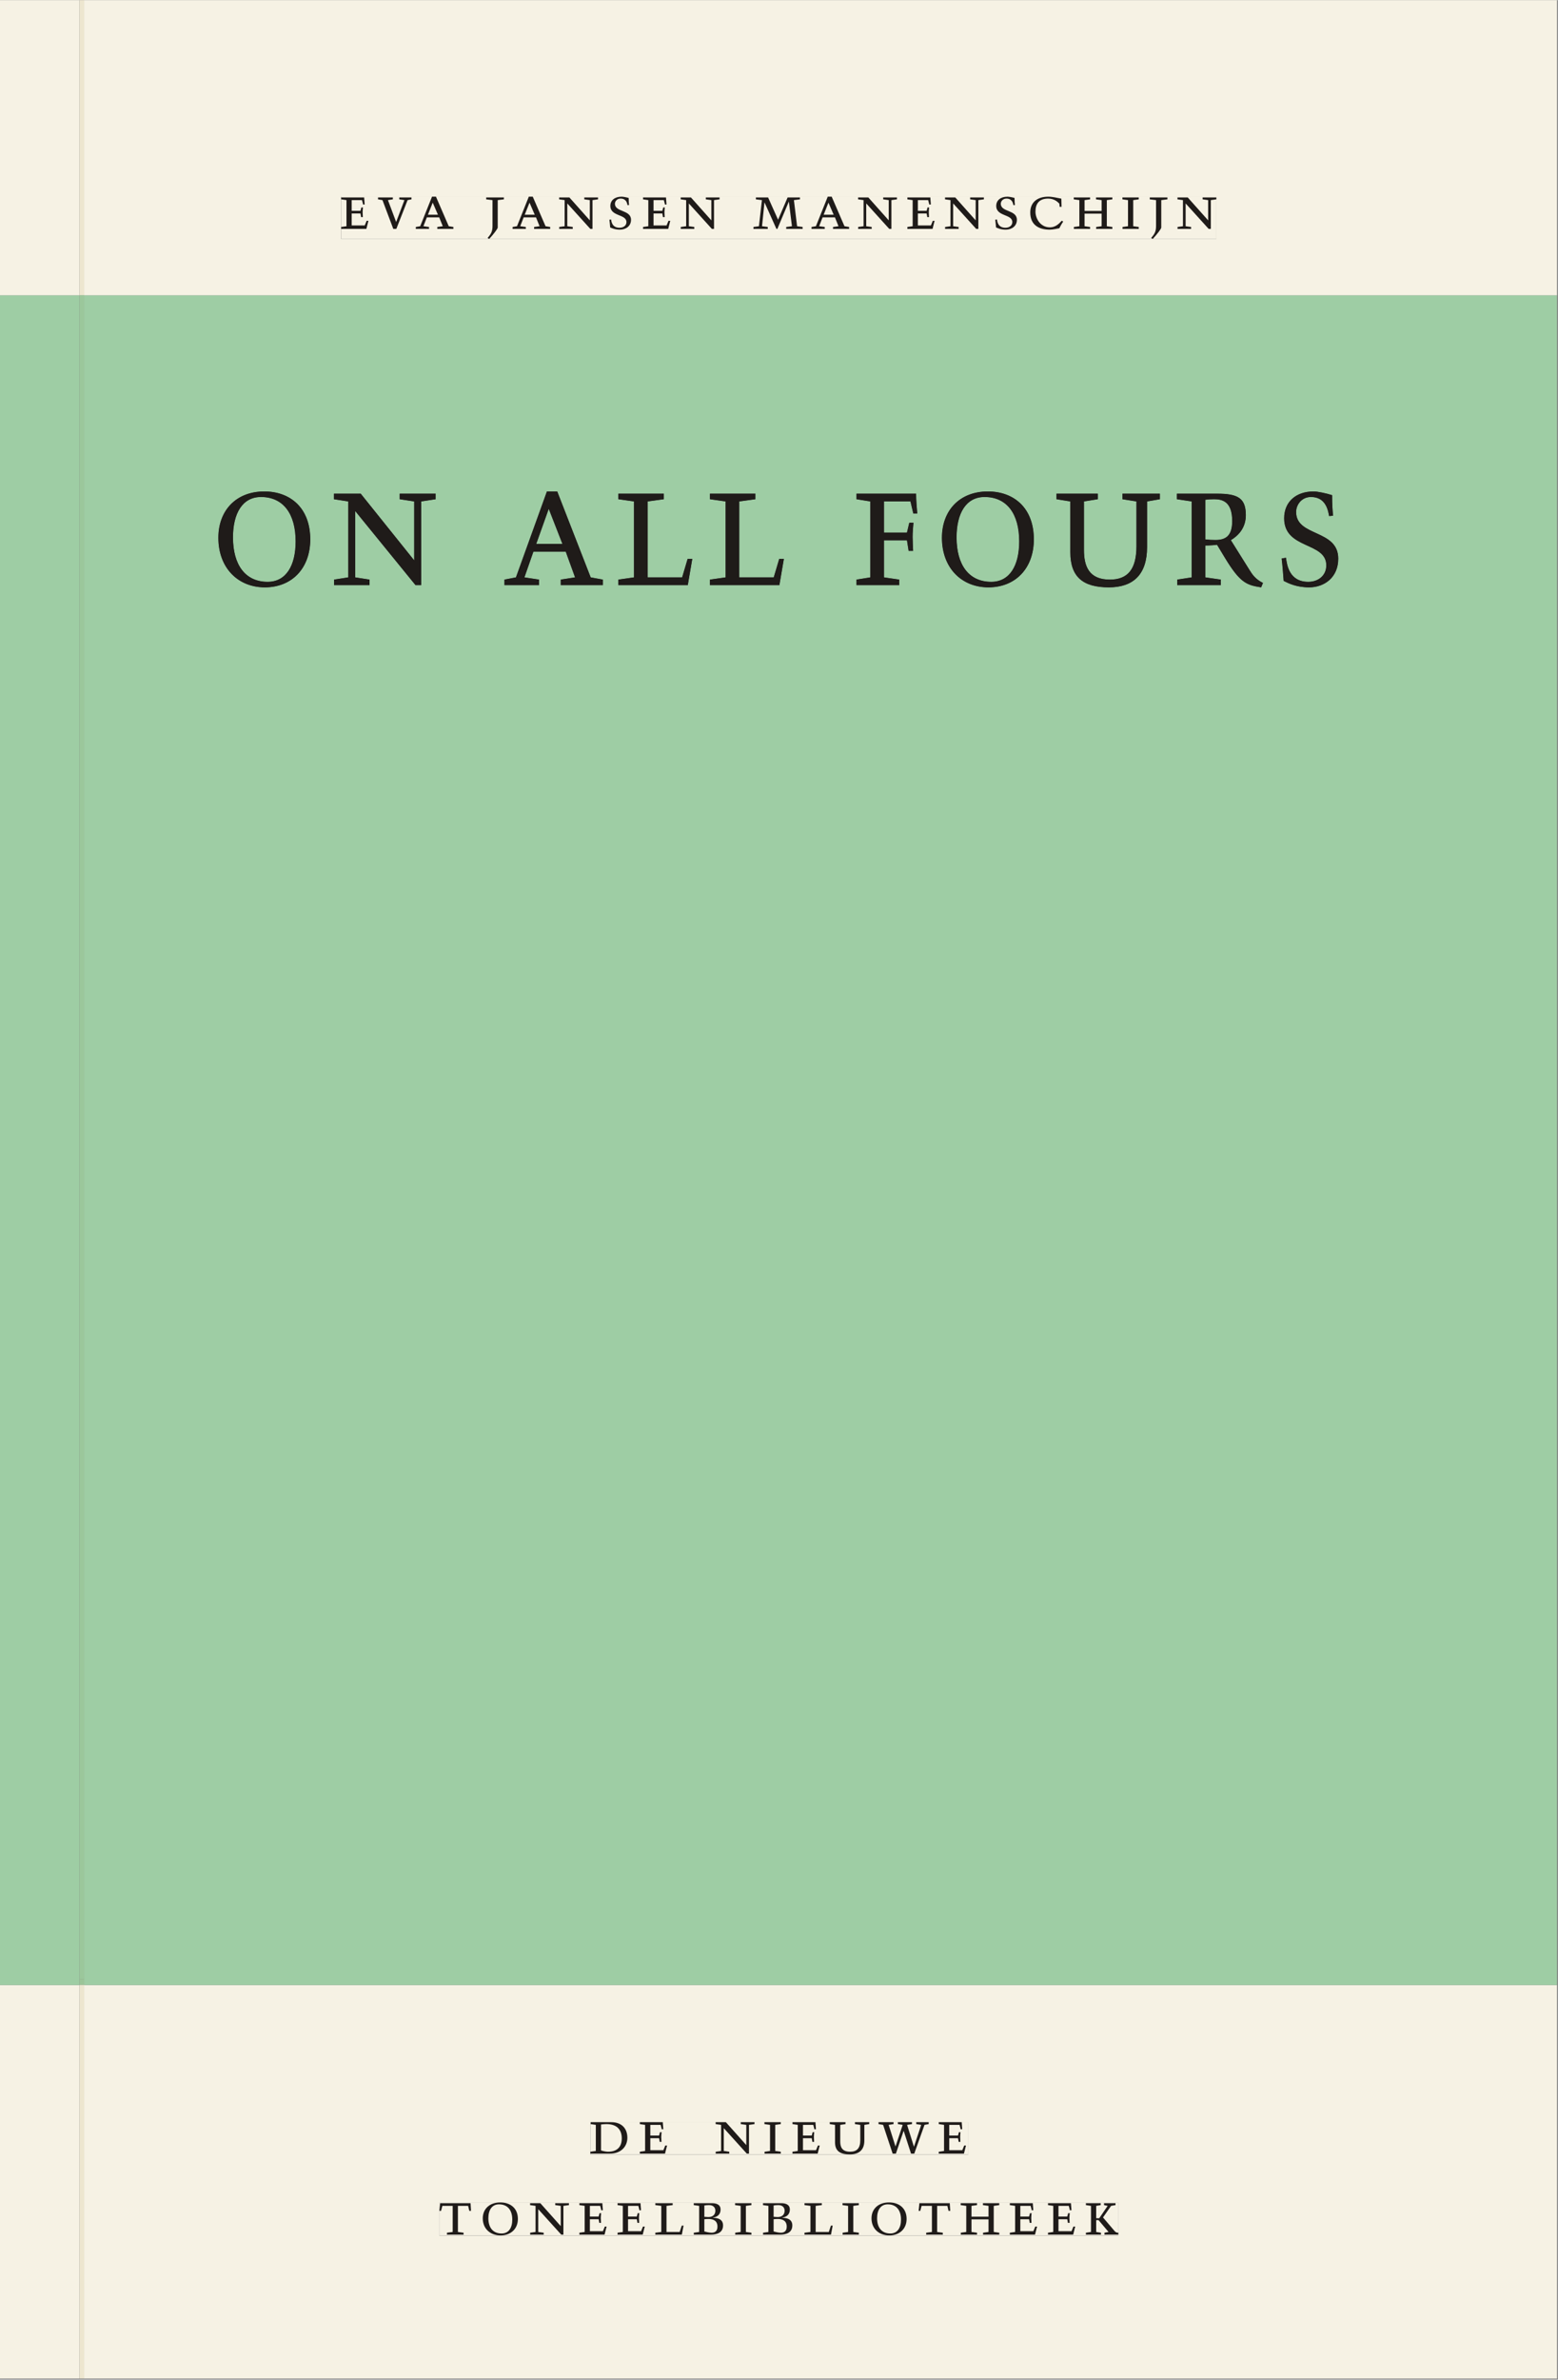 <svg xmlns="http://www.w3.org/2000/svg" xmlns:ns1="http://www.w3.org/1999/xlink" version="1.1" width="800" height="1221" viewBox="0.0 -8.526512829121202e-14 748.5 1142.25">
<rect x="0.0" y="-8.526512829121202e-14" width="748.5" height="1142.25" fill="#808080" stroke="none"/>
<g enable-background="new">
<symbol id="font_0_6">
<path d="M 0 0 L .396 0 L .428 .127 L .4 .127 L .37 .054 L .165 .054 L .165 .242 L .303 .242 L .313 .185 L .34 .185 C .339 .212 .337 .237 .337 .261 C .337 .287 .34 .311 .342 .337 L .317 .337 L .303 .284 L .165 .284 L .165 .452 L .327 .452 L .345 .382 L .369 .384 L .361 .494 L 0 .494 L 0 .464 L .083 .452 L .083 .042 L 0 .03 L 0 0 Z " />
</symbol>
<symbol id="font_0_12">
<path d="M .465 .452 L .526 .464 L .526 .494 L .334 .494 L .334 .464 L .415 .452 L .285 .108 L .156 .452 L .233 .464 L .233 .494 L 0 .494 L 0 .464 L .07 .452 L .24 0 L .288 0 L .465 .452 Z " />
</symbol>
<symbol id="font_0_2">
<path d="M .208 .03 L .12 .042 L .174 .181 L .368 .181 L .424 .042 L .338 .03 L .338 0 L .591 0 L .591 .03 L .518 .042 L .317 .506 L .255 .506 L .069 .042 L 0 .03 L 0 0 L .208 0 L .208 .03 M .266 .412 L .348 .223 L .191 .223 L .266 .412 Z " />
</symbol>
<symbol id="font_0_1">
<path d="M 0 0 Z " />
</symbol>
<symbol id="font_0_9">
<path d="M .278 .652 L 0 .652 L 0 .622 L .099 .61 L .099 .203 C .099 .112 .073 .076 .022 .015 L .047 0 C .118 .077 .181 .161 .181 .179 L .181 .61 L .278 .622 L .278 .652 Z " />
</symbol>
<symbol id="font_0_d">
<path d="M .611 .494 L .395 .494 L .395 .464 L .482 .452 L .482 .134 L .161 .494 L 0 .494 L 0 .464 L .086 .452 L .086 .042 L .001 .03 L .001 0 L .214 0 L .214 .03 L .128 .042 L .128 .4 L .49 0 L .524 0 L .524 .452 L .611 .464 L .611 .494 Z " />
</symbol>
<symbol id="font_0_f">
<path d="M .309 .387 C .306 .412 .303 .445 .303 .498 C .269 .508 .216 .518 .192 .518 C .087 .518 .015 .463 .015 .373 C .015 .204 .268 .247 .268 .119 C .268 .063 .219 .03 .16 .03 C .044 .03 .032 .123 .026 .16 L 0 .156 C .005 .122 .01 .057 .012 .035 C .04 .022 .089 0 .165 0 C .257 0 .34 .054 .34 .155 C .34 .315 .087 .272 .087 .407 C .087 .446 .12 .488 .176 .488 C .263 .488 .278 .42 .285 .385 L .309 .387 Z " />
</symbol>
<symbol id="font_0_c">
<path d="M .387 .144 L .23 .494 L .038 .494 L .038 .464 L .133 .452 L .086 .042 L 0 .03 L 0 0 L .225 0 L .225 .03 L .135 .042 L .173 .414 L .175 .414 L .361 0 L .376 0 L .555 .426 L .557 .426 L .605 .042 L .515 .03 L .515 0 L .773 0 L .773 .03 L .686 .042 L .636 .452 L .731 .464 L .731 .494 L .537 .494 L .387 .144 Z " />
</symbol>
<symbol id="font_0_4">
<path d="M .489 .487 C .423 .499 .351 .518 .283 .518 C .109 .518 0 .428 0 .27 C 0 .064 .148 0 .306 0 C .356 0 .435 .018 .457 .022 C .475 .059 .496 .095 .518 .128 L .495 .14 C .454 .094 .396 .036 .31 .036 C .155 .036 .082 .18 .082 .282 C .082 .395 .129 .488 .282 .488 C .374 .488 .43 .439 .458 .407 L .462 .359 L .492 .359 L .489 .487 Z " />
</symbol>
<symbol id="font_0_7">
<path d="M .17 .282 L .17 .452 L .257 .464 L .257 .494 L 0 .494 L 0 .464 L .088 .452 L .088 .042 L .002 .03 L .002 0 L .257 0 L .257 .03 L .17 .042 L .17 .24 L .438 .24 L .438 .042 L .352 .03 L .352 0 L .607 0 L .607 .03 L .52 .042 L .52 .452 L .607 .464 L .607 .494 L .35 .494 L .35 .464 L .438 .452 L .438 .282 L .17 .282 Z " />
</symbol>
<symbol id="font_0_8">
<path d="M .088 .042 L .002 .03 L .002 0 L .257 0 L .257 .03 L .17 .042 L .17 .452 L .257 .464 L .257 .494 L 0 .494 L 0 .464 L .088 .452 L .088 .042 Z " />
</symbol>
<use ns1:href="#font_0_6" transform="matrix(30.556,0,0,-30.556,163.918,109.805)" fill="#231f20" />
<use ns1:href="#font_0_12" transform="matrix(30.556,0,0,-30.556,181.609,109.805)" fill="#231f20" />
<use ns1:href="#font_0_2" transform="matrix(30.556,0,0,-30.556,199.759,109.805)" fill="#231f20" />
<use ns1:href="#font_0_1" transform="matrix(30.556,0,0,-30.556,221.271,109.805)" fill="#231f20" />
<use ns1:href="#font_0_9" transform="matrix(30.556,0,0,-30.556,233.584,114.633)" fill="#231f20" />
<use ns1:href="#font_0_2" transform="matrix(30.556,0,0,-30.556,246.265,109.805)" fill="#231f20" />
<use ns1:href="#font_0_d" transform="matrix(30.556,0,0,-30.556,268.632,109.805)" fill="#231f20" />
<use ns1:href="#font_0_f" transform="matrix(30.556,0,0,-30.556,292.771,110.172)" fill="#231f20" />
<use ns1:href="#font_0_6" transform="matrix(30.556,0,0,-30.556,308.934,109.805)" fill="#231f20" />
<use ns1:href="#font_0_d" transform="matrix(30.556,0,0,-30.556,327.023,109.805)" fill="#231f20" />
<use ns1:href="#font_0_1" transform="matrix(30.556,0,0,-30.556,349.604,109.805)" fill="#231f20" />
<use ns1:href="#font_0_c" transform="matrix(30.556,0,0,-30.556,361.979,109.805)" fill="#231f20" />
<use ns1:href="#font_0_2" transform="matrix(30.556,0,0,-30.556,389.876,109.805)" fill="#231f20" />
<use ns1:href="#font_0_d" transform="matrix(30.556,0,0,-30.556,412.243,109.805)" fill="#231f20" />
<use ns1:href="#font_0_6" transform="matrix(30.556,0,0,-30.556,435.923,109.805)" fill="#231f20" />
<use ns1:href="#font_0_d" transform="matrix(30.556,0,0,-30.556,454.012,109.805)" fill="#231f20" />
<use ns1:href="#font_0_f" transform="matrix(30.556,0,0,-30.556,478.151,110.172)" fill="#231f20" />
<use ns1:href="#font_0_4" transform="matrix(30.556,0,0,-30.556,494.957,110.172)" fill="#231f20" />
<use ns1:href="#font_0_7" transform="matrix(30.556,0,0,-30.556,515.857,109.805)" fill="#231f20" />
<use ns1:href="#font_0_8" transform="matrix(30.556,0,0,-30.556,539.232,109.805)" fill="#231f20" />
<use ns1:href="#font_0_9" transform="matrix(30.556,0,0,-30.556,552.371,114.633)" fill="#231f20" />
<use ns1:href="#font_0_d" transform="matrix(30.556,0,0,-30.556,565.693,109.805)" fill="#231f20" />
<clipPath id="cp1">
<path transform="matrix(2.778,0,0,-2.778,0,1141.733)" d="M 0 0 L 269.292 0 L 269.292 411.024 L 0 411.024 Z " />
</clipPath>
<g clip-path="url(#cp1)">
<path transform="matrix(2.778,0,0,-2.778,125.419,238.509)" d="M 0 0 C 3.83 0 5.99 -2.88 5.99 -7.68 C 5.99 -11.84 4.349 -14.656 1.152 -14.656 C -2.678 -14.656 -4.838 -11.776 -4.838 -6.976 C -4.838 -2.816 -3.197 0 0 0 M -7.373 -7.04 C -7.373 -12.288 -3.946 -15.616 .662 -15.616 C 5.386 -15.616 8.525 -12.288 8.525 -7.328 C 8.525 -1.856 5.04 .96 .576 .96 C -4.349 .96 -7.373 -2.368 -7.373 -7.04 M 30.211 .576 L 23.99 .576 L 23.99 -.384 L 26.496 -.768 L 26.496 -10.944 L 17.251 .576 L 12.614 .576 L 12.614 -.384 L 15.091 -.768 L 15.091 -13.888 L 12.643 -14.272 L 12.643 -15.232 L 18.777 -15.232 L 18.777 -14.272 L 16.301 -13.888 L 16.301 -2.432 L 26.726 -15.232 L 27.705 -15.232 L 27.705 -.768 L 30.211 -.384 L 30.211 .576 M 48.096 -14.272 L 45.561 -13.888 L 47.116 -9.44 L 52.704 -9.44 L 54.316 -13.888 L 51.84 -14.272 L 51.84 -15.232 L 59.126 -15.232 L 59.126 -14.272 L 57.024 -13.888 L 51.235 .96 L 49.449 .96 L 44.092 -13.888 L 42.105 -14.272 L 42.105 -15.232 L 48.096 -15.232 L 48.096 -14.272 M 49.766 -2.048 L 52.128 -8.096 L 47.606 -8.096 L 49.766 -2.048 M 61.804 .576 L 61.804 -.384 L 64.511 -.768 L 64.511 -13.888 L 61.804 -14.272 L 61.804 -15.232 L 73.814 -15.232 L 74.591 -10.688 L 73.785 -10.688 L 72.835 -13.888 L 66.873 -13.888 L 66.873 -.768 L 69.667 -.384 L 69.667 .576 L 61.804 .576 M 77.644 .576 L 77.644 -.384 L 80.351 -.768 L 80.351 -13.888 L 77.644 -14.272 L 77.644 -15.232 L 89.654 -15.232 L 90.431 -10.688 L 89.625 -10.688 L 88.675 -13.888 L 82.713 -13.888 L 82.713 -.768 L 85.507 -.384 L 85.507 .576 L 77.644 .576 M 102.988 -15.232 L 110.39 -15.232 L 110.39 -14.272 L 107.74 -13.888 L 107.74 -7.488 L 111.715 -7.488 L 112.002 -9.312 L 112.78 -9.312 C 112.751 -8.448 112.694 -7.648 112.694 -6.88 C 112.694 -6.048 112.78 -5.28 112.838 -4.448 L 112.118 -4.448 L 111.715 -6.144 L 107.74 -6.144 L 107.74 -.768 L 112.319 -.768 L 112.809 -2.848 L 113.5 -2.848 C 113.414 -1.76 113.299 -.704 113.299 .576 L 102.988 .576 L 102.988 -.384 L 105.378 -.768 L 105.378 -13.888 L 102.988 -14.272 L 102.988 -15.232 M 125.135 0 C 128.965 0 131.125 -2.88 131.125 -7.68 C 131.125 -11.84 129.484 -14.656 126.287 -14.656 C 122.456 -14.656 120.296 -11.776 120.296 -6.976 C 120.296 -2.816 121.938 0 125.135 0 M 117.762 -7.04 C 117.762 -12.288 121.189 -15.616 125.797 -15.616 C 130.52 -15.616 133.66 -12.288 133.66 -7.328 C 133.66 -1.856 130.175 .96 125.711 .96 C 120.786 .96 117.762 -2.368 117.762 -7.04 M 148.981 .576 L 148.981 -.384 L 151.4 -.768 L 151.4 -8.512 C 151.4 -12.48 149.903 -14.272 146.792 -14.272 C 143.106 -14.272 142.328 -11.84 142.328 -9.152 L 142.328 -.768 L 144.719 -.384 L 144.719 .576 L 137.576 .576 L 137.576 -.384 L 139.967 -.768 L 139.967 -9.536 C 139.967 -13.792 142.127 -15.616 146.619 -15.616 C 150.853 -15.616 153.243 -13.408 153.243 -8.64 L 153.243 -.768 L 155.461 -.384 L 155.461 .576 L 148.981 .576 M 160.962 -13.888 L 158.456 -14.272 L 158.456 -15.232 L 166.002 -15.232 L 166.002 -14.272 L 163.323 -13.888 L 163.323 -8.384 C 164.072 -8.384 164.907 -8.32 165.339 -8.256 L 166.693 -10.496 C 169.342 -14.88 170.494 -15.232 172.971 -15.616 L 173.288 -14.848 C 171.992 -14.208 171.445 -13.408 170.955 -12.608 L 167.73 -7.456 C 169.026 -6.688 170.322 -5.344 170.322 -3.136 C 170.322 -.192 168.939 .576 165.368 .576 L 158.398 .576 L 158.398 -.384 L 160.962 -.768 L 160.962 -13.888 M 163.323 -.48 C 163.813 -.416 164.187 -.384 164.821 -.384 C 166.203 -.384 167.96 -.736 167.96 -4.16 C 167.96 -6.752 166.808 -7.424 165.051 -7.424 C 164.418 -7.424 163.87 -7.392 163.323 -7.328 L 163.323 -.48 M 185.413 -3.232 C 185.326 -2.432 185.24 -1.376 185.24 .32 C 184.261 .64 182.734 .96 182.043 .96 C 179.019 .96 176.946 -.8 176.946 -3.68 C 176.946 -9.088 184.232 -7.712 184.232 -11.808 C 184.232 -13.6 182.821 -14.656 181.122 -14.656 C 177.781 -14.656 177.435 -11.68 177.262 -10.496 L 176.514 -10.624 C 176.658 -11.712 176.802 -13.792 176.859 -14.496 C 177.666 -14.912 179.077 -15.616 181.266 -15.616 C 183.915 -15.616 186.306 -13.888 186.306 -10.656 C 186.306 -5.536 179.019 -6.912 179.019 -2.592 C 179.019 -1.344 179.97 0 181.582 0 C 184.088 0 184.52 -2.176 184.722 -3.296 Z " fill="#231f20" />
<path transform="matrix(2.778,0,0,-2.778,748.032,.001)" d="M 0 0 L -254.718 0 L -254.718 -51.024 L -254.715 -51.024 L 0 -51.024 L 0 0 M -210.281 -33.963 L -58.922 -33.963 L -58.922 -41.267 L -210.281 -41.267 Z M -255.518 0 L -269.291 0 L -269.291 -51.024 L -255.515 -51.024 L -255.518 -51.024 L -255.518 0 M 0 -342.992 L -254.718 -342.992 L -254.718 -411.024 L -255.518 -411.024 L -255.518 -342.992 L -269.291 -342.992 L -269.291 -411.024 L 0 -411.024 L 0 -342.992 M -167.189 -366.722 L -101.827 -366.722 L -101.827 -372.288 L -167.189 -372.288 Z M -193.297 -380.59 L -75.873 -380.59 L -75.873 -386.288 L -193.297 -386.288 Z " fill="#f6f2e4" />
<path transform="matrix(2.778,0,0,-2.778,748.032,141.733)" d="M 0 0 L -254.715 0 L -254.715 -290.976 L -255.515 -290.976 L -255.515 0 L -269.291 0 L -269.291 -291.969 L -255.518 -291.969 L -255.518 -290.976 L -254.718 -290.976 L -254.718 -291.969 L 0 -291.969 L 0 0 M -43.019 -49.495 C -41.32 -49.495 -39.909 -48.439 -39.909 -46.647 C -39.909 -42.551 -47.195 -43.927 -47.195 -38.519 C -47.195 -35.639 -45.122 -33.879 -42.097 -33.879 C -41.406 -33.879 -39.88 -34.199 -38.901 -34.519 C -38.901 -36.215 -38.814 -37.271 -38.728 -38.071 L -39.419 -38.135 C -39.621 -37.015 -40.053 -34.839 -42.558 -34.839 C -44.171 -34.839 -45.122 -36.183 -45.122 -37.431 C -45.122 -41.751 -37.835 -40.375 -37.835 -45.495 C -37.835 -48.727 -40.225 -50.455 -42.875 -50.455 C -45.064 -50.455 -46.475 -49.751 -47.281 -49.335 C -47.339 -48.631 -47.483 -46.551 -47.627 -45.463 L -46.878 -45.335 C -46.705 -46.519 -46.36 -49.495 -43.019 -49.495 M -98.343 -50.455 C -102.951 -50.455 -106.379 -47.127 -106.379 -41.879 C -106.379 -37.207 -103.355 -33.879 -98.43 -33.879 C -93.966 -33.879 -90.481 -36.695 -90.481 -42.167 C -90.481 -47.127 -93.62 -50.455 -98.343 -50.455 M -182.036 -50.071 L -182.036 -49.111 L -180.048 -48.727 L -174.691 -33.879 L -172.906 -33.879 L -167.117 -48.727 L -165.015 -49.111 L -165.015 -50.071 L -172.301 -50.071 L -172.301 -49.111 L -169.824 -48.727 L -171.437 -44.279 L -177.024 -44.279 L -178.579 -48.727 L -176.045 -49.111 L -176.045 -50.071 L -182.036 -50.071 M -223.478 -50.455 C -228.086 -50.455 -231.513 -47.127 -231.513 -41.879 C -231.513 -37.207 -228.489 -33.879 -223.565 -33.879 C -219.101 -33.879 -215.616 -36.695 -215.616 -42.167 C -215.616 -47.127 -218.755 -50.455 -223.478 -50.455 M -65.685 -50.071 L -65.685 -49.111 L -63.179 -48.727 L -63.179 -35.607 L -65.742 -35.223 L -65.742 -34.263 L -58.773 -34.263 C -55.201 -34.263 -53.819 -35.031 -53.819 -37.975 C -53.819 -40.183 -55.115 -41.527 -56.411 -42.295 L -53.185 -47.447 C -52.696 -48.247 -52.149 -49.047 -50.853 -49.687 L -51.169 -50.455 C -53.646 -50.071 -54.798 -49.719 -57.448 -45.335 L -58.801 -43.095 C -59.233 -43.159 -60.069 -43.223 -60.817 -43.223 L -60.817 -48.727 L -58.139 -49.111 L -58.139 -50.071 L -65.685 -50.071 M -77.348 -49.111 C -74.238 -49.111 -72.74 -47.319 -72.74 -43.351 L -72.74 -35.607 L -75.16 -35.223 L -75.16 -34.263 L -68.68 -34.263 L -68.68 -35.223 L -70.897 -35.607 L -70.897 -43.479 C -70.897 -48.247 -73.288 -50.455 -77.521 -50.455 C -82.014 -50.455 -84.174 -48.631 -84.174 -44.375 L -84.174 -35.607 L -86.564 -35.223 L -86.564 -34.263 L -79.422 -34.263 L -79.422 -35.223 L -81.812 -35.607 L -81.812 -43.991 C -81.812 -46.679 -81.035 -49.111 -77.348 -49.111 M -121.153 -50.071 L -121.153 -49.111 L -118.762 -48.727 L -118.762 -35.607 L -121.153 -35.223 L -121.153 -34.263 L -110.842 -34.263 C -110.842 -35.543 -110.727 -36.599 -110.64 -37.687 L -111.332 -37.687 L -111.821 -35.607 L -116.401 -35.607 L -116.401 -40.983 L -112.426 -40.983 L -112.023 -39.287 L -111.303 -39.287 C -111.361 -40.119 -111.447 -40.887 -111.447 -41.719 C -111.447 -42.487 -111.389 -43.287 -111.361 -44.151 L -112.138 -44.151 L -112.426 -42.327 L -116.401 -42.327 L -116.401 -48.727 L -113.751 -49.111 L -113.751 -50.071 L -121.153 -50.071 M -146.497 -50.071 L -146.497 -49.111 L -143.789 -48.727 L -143.789 -35.607 L -146.497 -35.223 L -146.497 -34.263 L -138.634 -34.263 L -138.634 -35.223 L -141.428 -35.607 L -141.428 -48.727 L -135.466 -48.727 L -134.516 -45.527 L -133.709 -45.527 L -134.487 -50.071 L -146.497 -50.071 M -162.337 -50.071 L -162.337 -49.111 L -159.629 -48.727 L -159.629 -35.607 L -162.337 -35.223 L -162.337 -34.263 L -154.474 -34.263 L -154.474 -35.223 L -157.268 -35.607 L -157.268 -48.727 L -151.306 -48.727 L -150.356 -45.527 L -149.549 -45.527 L -150.327 -50.071 L -162.337 -50.071 M -197.645 -45.783 L -197.645 -35.607 L -200.15 -35.223 L -200.15 -34.263 L -193.93 -34.263 L -193.93 -35.223 L -196.435 -35.607 L -196.435 -50.071 L -197.414 -50.071 L -207.84 -37.271 L -207.84 -48.727 L -205.363 -49.111 L -205.363 -50.071 L -211.498 -50.071 L -211.498 -49.111 L -209.05 -48.727 L -209.05 -35.607 L -211.526 -35.223 L -211.526 -34.263 L -206.89 -34.263 L -197.645 -45.783 M -99.006 -34.839 C -102.203 -34.839 -103.844 -37.655 -103.844 -41.815 C -103.844 -46.615 -101.684 -49.495 -97.854 -49.495 C -94.657 -49.495 -93.015 -46.679 -93.015 -42.519 C -93.015 -37.719 -95.175 -34.839 -99.006 -34.839 M -224.141 -34.839 C -227.337 -34.839 -228.979 -37.655 -228.979 -41.815 C -228.979 -46.615 -226.819 -49.495 -222.989 -49.495 C -219.792 -49.495 -218.15 -46.679 -218.15 -42.519 C -218.15 -37.719 -220.31 -34.839 -224.141 -34.839 M -59.32 -35.223 C -59.953 -35.223 -60.328 -35.255 -60.817 -35.319 L -60.817 -42.167 C -60.27 -42.231 -59.723 -42.263 -59.089 -42.263 C -57.333 -42.263 -56.181 -41.591 -56.181 -38.999 C -56.181 -35.575 -57.937 -35.223 -59.32 -35.223 M -174.375 -36.887 L -176.535 -42.935 L -172.013 -42.935 Z " fill="#9ecda4" />
</g>
<clipPath id="cp2">
<path transform="matrix(2.778,0,0,-2.778,0,1141.733)" d="M 102.102 38.735 L 167.464 38.735 L 167.464 44.301 L 102.102 44.301 Z " />
</clipPath>
<g clip-path="url(#cp2)">
<path transform="matrix(2.778,0,0,-2.778,0,1141.733)" d="M 102.102 38.736 L 167.464 38.736 L 167.464 44.302 L 102.102 44.302 Z " fill="#f6f2e4" />
<symbol id="font_0_5">
<path d="M .168 .458 C .188 .46 .222 .464 .253 .464 C .436 .464 .494 .357 .494 .24 C .494 .106 .421 .03 .279 .03 C .249 .03 .216 .036 .168 .05 L .168 .458 M .005 .464 L .086 .452 L .086 .042 L 0 .03 L 0 0 L .307 0 C .491 0 .582 .12 .582 .249 C .582 .396 .491 .494 .331 .494 L .005 .494 L .005 .464 Z " />
</symbol>
<symbol id="font_0_11">
<path d="M .396 .506 L .396 .476 L .48 .464 L .48 .222 C .48 .098 .428 .042 .32 .042 C .192 .042 .165 .118 .165 .202 L .165 .464 L .248 .476 L .248 .506 L 0 .506 L 0 .476 L .083 .464 L .083 .19 C .083 .057 .158 0 .314 0 C .461 0 .544 .069 .544 .218 L .544 .464 L .621 .476 L .621 .506 L .396 .506 Z " />
</symbol>
<symbol id="font_0_13">
<path d="M .723 .452 L .789 .464 L .789 .494 L .593 .494 L .593 .464 L .671 .452 L .558 .111 L .556 .111 L .449 .452 L .526 .464 L .526 .494 L .304 .494 L .304 .464 L .38 .452 L .268 .115 L .266 .115 L .159 .452 L .236 .464 L .236 .494 L 0 .494 L 0 .464 L .072 .452 L .222 0 L .273 0 L .394 .356 L .396 .356 L .511 0 L .562 0 L .723 .452 Z " />
</symbol>
<use ns1:href="#font_0_5" transform="matrix(30.556,0,0,-30.556,283.618,1033.768)" fill="#1f1b19" />
<use ns1:href="#font_0_6" transform="matrix(30.556,0,0,-30.556,307.39,1033.768)" fill="#1f1b19" />
<use ns1:href="#font_0_1" transform="matrix(30.556,0,0,-30.556,324.623,1033.768)" fill="#1f1b19" />
<use ns1:href="#font_0_d" transform="matrix(30.556,0,0,-30.556,343.812,1033.768)" fill="#1f1b19" />
<use ns1:href="#font_0_8" transform="matrix(30.556,0,0,-30.556,367.248,1033.768)" fill="#1f1b19" />
<use ns1:href="#font_0_6" transform="matrix(30.556,0,0,-30.556,380.723,1033.768)" fill="#1f1b19" />
<use ns1:href="#font_0_11" transform="matrix(30.556,0,0,-30.556,398.629,1034.135)" fill="#1f1b19" />
<use ns1:href="#font_0_13" transform="matrix(30.556,0,0,-30.556,422.065,1033.768)" fill="#1f1b19" />
<use ns1:href="#font_0_6" transform="matrix(30.556,0,0,-30.556,451.001,1033.768)" fill="#1f1b19" />
<use ns1:href="#font_0_1" transform="matrix(30.556,0,0,-30.556,465.179,1033.768)" fill="#1f1b19" />
</g>
<clipPath id="cp3">
<path transform="matrix(2.778,0,0,-2.778,0,1141.733)" d="M 75.994 24.736 L 193.418 24.736 L 193.418 30.434 L 75.994 30.434 Z " />
</clipPath>
<g clip-path="url(#cp3)">
<path transform="matrix(2.778,0,0,-2.778,0,1141.733)" d="M 75.994 24.736 L 193.418 24.736 L 193.418 30.434 L 75.994 30.434 Z " fill="#f6f2e4" />
<symbol id="font_0_10">
<path d="M .38 0 L .38 .03 L .291 .042 L .291 .452 L .452 .452 L .47 .374 L .497 .374 L .49 .494 L .012 .494 L 0 .374 L .026 .374 L .047 .452 L .209 .452 L .209 .042 L .119 .03 L .119 0 L .38 0 Z " />
</symbol>
<symbol id="font_0_e">
<path d="M .256 .488 C .389 .488 .464 .398 .464 .248 C .464 .118 .407 .03 .296 .03 C .163 .03 .088 .12 .088 .27 C .088 .4 .145 .488 .256 .488 M 0 .268 C 0 .104 .119 0 .279 0 C .443 0 .552 .104 .552 .259 C .552 .43 .431 .518 .276 .518 C .105 .518 0 .414 0 .268 Z " />
</symbol>
<symbol id="font_0_b">
<path d="M 0 .494 L 0 .464 L .094 .452 L .094 .042 L 0 .03 L 0 0 L .417 0 L .444 .142 L .416 .142 L .383 .042 L .176 .042 L .176 .452 L .273 .464 L .273 .494 L 0 .494 Z " />
</symbol>
<symbol id="font_0_3">
<path d="M .167 .458 C .186 .461 .207 .464 .241 .464 C .306 .464 .34 .427 .34 .376 C .34 .317 .302 .276 .229 .276 C .214 .276 .195 .278 .167 .28 L .167 .458 M .167 .242 C .184 .244 .206 .246 .233 .246 C .311 .246 .373 .216 .373 .126 C .373 .065 .343 .03 .281 .03 C .241 .03 .191 .044 .167 .05 L .167 .242 M .268 0 C .371 0 .461 .034 .461 .145 C .461 .237 .386 .264 .302 .265 L .302 .267 C .398 .282 .422 .342 .422 .395 C .422 .474 .354 .494 .289 .494 L 0 .494 L 0 .464 L .085 .452 L .085 .042 L .001 .03 L .001 0 L .268 0 Z " />
</symbol>
<symbol id="font_0_a">
<path d="M .466 .494 L .285 .494 L .285 .464 L .342 .452 L .21 .258 L .162 .258 L .162 .452 L .233 .464 L .233 .494 L 0 .494 L 0 .464 L .08 .452 L .08 .042 L 0 .03 L 0 0 L .237 0 L .237 .03 L .162 .042 L .162 .228 L .199 .228 L .356 .042 L .292 .03 L .292 0 L .51 0 L .51 .03 C .492 .03 .473 .03 .449 .059 L .269 .27 L .396 .452 L .466 .464 L .466 .494 Z " />
</symbol>
<use ns1:href="#font_0_10" transform="matrix(30.556,0,0,-30.556,211.094,1072.657)" fill="#1f1b19" />
<use ns1:href="#font_0_e" transform="matrix(30.556,0,0,-30.556,231.933,1073.024)" fill="#1f1b19" />
<use ns1:href="#font_0_d" transform="matrix(30.556,0,0,-30.556,254.667,1072.657)" fill="#1f1b19" />
<use ns1:href="#font_0_6" transform="matrix(30.556,0,0,-30.556,278.347,1072.657)" fill="#1f1b19" />
<use ns1:href="#font_0_6" transform="matrix(30.556,0,0,-30.556,296.681,1072.657)" fill="#1f1b19" />
<use ns1:href="#font_0_b" transform="matrix(30.556,0,0,-30.556,314.831,1072.657)" fill="#1f1b19" />
<use ns1:href="#font_0_3" transform="matrix(30.556,0,0,-30.556,333.286,1072.657)" fill="#1f1b19" />
<use ns1:href="#font_0_8" transform="matrix(30.556,0,0,-30.556,353.147,1072.657)" fill="#1f1b19" />
<use ns1:href="#font_0_3" transform="matrix(30.556,0,0,-30.556,366.561,1072.657)" fill="#1f1b19" />
<use ns1:href="#font_0_b" transform="matrix(30.556,0,0,-30.556,386.483,1072.657)" fill="#1f1b19" />
<use ns1:href="#font_0_8" transform="matrix(30.556,0,0,-30.556,404.756,1072.657)" fill="#1f1b19" />
<use ns1:href="#font_0_e" transform="matrix(30.556,0,0,-30.556,418.689,1073.024)" fill="#1f1b19" />
<use ns1:href="#font_0_10" transform="matrix(30.556,0,0,-30.556,441.331,1072.657)" fill="#1f1b19" />
<use ns1:href="#font_0_7" transform="matrix(30.556,0,0,-30.556,461.528,1072.657)" fill="#1f1b19" />
<use ns1:href="#font_0_6" transform="matrix(30.556,0,0,-30.556,485.147,1072.657)" fill="#1f1b19" />
<use ns1:href="#font_0_6" transform="matrix(30.556,0,0,-30.556,503.481,1072.657)" fill="#1f1b19" />
<use ns1:href="#font_0_a" transform="matrix(30.556,0,0,-30.556,521.692,1072.657)" fill="#1f1b19" />
</g>
<clipPath id="cp4">
<path transform="matrix(2.778,0,0,-2.778,0,1141.733)" d="M 59.01 369.756 L 210.368 369.756 L 210.368 377.06 L 59.01 377.06 Z " />
</clipPath>
<g clip-path="url(#cp4)">
<path transform="matrix(2.778,0,0,-2.778,0,1141.733)" d="M 59.01 369.756 L 210.369 369.756 L 210.369 377.06 L 59.01 377.06 Z " fill="#f6f2e4" />
<use ns1:href="#font_0_6" transform="matrix(30.556,0,0,-30.556,163.918,109.805)" fill="#1f1b19" />
<use ns1:href="#font_0_12" transform="matrix(30.556,0,0,-30.556,181.609,109.805)" fill="#1f1b19" />
<use ns1:href="#font_0_2" transform="matrix(30.556,0,0,-30.556,199.759,109.805)" fill="#1f1b19" />
<use ns1:href="#font_0_1" transform="matrix(30.556,0,0,-30.556,221.271,109.805)" fill="#1f1b19" />
<use ns1:href="#font_0_9" transform="matrix(30.556,0,0,-30.556,233.584,114.633)" fill="#1f1b19" />
<use ns1:href="#font_0_2" transform="matrix(30.556,0,0,-30.556,246.265,109.805)" fill="#1f1b19" />
<use ns1:href="#font_0_d" transform="matrix(30.556,0,0,-30.556,268.632,109.805)" fill="#1f1b19" />
<use ns1:href="#font_0_f" transform="matrix(30.556,0,0,-30.556,292.771,110.172)" fill="#1f1b19" />
<use ns1:href="#font_0_6" transform="matrix(30.556,0,0,-30.556,308.934,109.805)" fill="#1f1b19" />
<use ns1:href="#font_0_d" transform="matrix(30.556,0,0,-30.556,327.023,109.805)" fill="#1f1b19" />
<use ns1:href="#font_0_1" transform="matrix(30.556,0,0,-30.556,349.604,109.805)" fill="#1f1b19" />
<use ns1:href="#font_0_c" transform="matrix(30.556,0,0,-30.556,361.979,109.805)" fill="#1f1b19" />
<use ns1:href="#font_0_2" transform="matrix(30.556,0,0,-30.556,389.876,109.805)" fill="#1f1b19" />
<use ns1:href="#font_0_d" transform="matrix(30.556,0,0,-30.556,412.243,109.805)" fill="#1f1b19" />
<use ns1:href="#font_0_6" transform="matrix(30.556,0,0,-30.556,435.923,109.805)" fill="#1f1b19" />
<use ns1:href="#font_0_d" transform="matrix(30.556,0,0,-30.556,454.012,109.805)" fill="#1f1b19" />
<use ns1:href="#font_0_f" transform="matrix(30.556,0,0,-30.556,478.151,110.172)" fill="#1f1b19" />
<use ns1:href="#font_0_4" transform="matrix(30.556,0,0,-30.556,494.957,110.172)" fill="#1f1b19" />
<use ns1:href="#font_0_7" transform="matrix(30.556,0,0,-30.556,515.857,109.805)" fill="#1f1b19" />
<use ns1:href="#font_0_8" transform="matrix(30.556,0,0,-30.556,539.232,109.805)" fill="#1f1b19" />
<use ns1:href="#font_0_9" transform="matrix(30.556,0,0,-30.556,552.371,114.633)" fill="#1f1b19" />
<use ns1:href="#font_0_d" transform="matrix(30.556,0,0,-30.556,565.693,109.805)" fill="#1f1b19" />
</g>
<clipPath id="cp5">
<path transform="matrix(2.778,0,0,-2.778,0,1141.733)" d="M 0 0 L 269.292 0 L 269.292 411.024 L 0 411.024 Z " />
</clipPath>
<g clip-path="url(#cp5)">
<path transform="matrix(2.778,0,0,-2.778,631.094,235.843)" d="M 0 0 C -3.024 0 -5.098 -1.76 -5.098 -4.64 C -5.098 -10.048 2.189 -8.672 2.189 -12.768 C 2.189 -14.56 .778 -15.616 -.922 -15.616 C -4.262 -15.616 -4.608 -12.64 -4.781 -11.456 L -5.53 -11.584 C -5.386 -12.672 -5.242 -14.752 -5.184 -15.456 C -4.378 -15.872 -2.966 -16.576 -.778 -16.576 C 1.872 -16.576 4.262 -14.848 4.262 -11.616 C 4.262 -6.496 -3.024 -7.872 -3.024 -3.552 C -3.024 -2.304 -2.074 -.96 -.461 -.96 C 2.045 -.96 2.477 -3.136 2.678 -4.256 L 3.37 -4.192 C 3.283 -3.392 3.197 -2.336 3.197 -.64 C 2.218 -.32 .691 0 0 0 M -56.332 0 C -61.257 0 -64.281 -3.328 -64.281 -8 C -64.281 -13.248 -60.854 -16.576 -56.246 -16.576 C -51.523 -16.576 -48.384 -13.248 -48.384 -8.288 C -48.384 -2.816 -51.868 0 -56.332 0 M -55.756 -15.616 C -59.587 -15.616 -61.747 -12.736 -61.747 -7.936 C -61.747 -3.776 -60.105 -.96 -56.908 -.96 C -53.078 -.96 -50.918 -3.84 -50.918 -8.64 C -50.918 -12.8 -52.56 -15.616 -55.756 -15.616 M -130.808 0 L -132.594 0 L -137.951 -14.848 L -139.938 -15.232 L -139.938 -16.192 L -133.948 -16.192 L -133.948 -15.232 L -136.482 -14.848 L -134.927 -10.4 L -129.34 -10.4 L -127.727 -14.848 L -130.204 -15.232 L -130.204 -16.192 L -122.917 -16.192 L -122.917 -15.232 L -125.02 -14.848 L -130.808 0 M -134.437 -9.056 L -132.277 -3.008 L -129.916 -9.056 L -134.437 -9.056 M -181.467 0 C -186.392 0 -189.416 -3.328 -189.416 -8 C -189.416 -13.248 -185.989 -16.576 -181.381 -16.576 C -176.658 -16.576 -173.518 -13.248 -173.518 -8.288 C -173.518 -2.816 -177.003 0 -181.467 0 M -180.891 -15.616 C -184.722 -15.616 -186.882 -12.736 -186.882 -7.936 C -186.882 -3.776 -185.24 -.96 -182.043 -.96 C -178.213 -.96 -176.053 -3.84 -176.053 -8.64 C -176.053 -12.8 -177.694 -15.616 -180.891 -15.616 M -16.675 -.384 L -23.645 -.384 L -23.645 -1.344 L -21.082 -1.728 L -21.082 -14.848 L -23.587 -15.232 L -23.587 -16.192 L -16.042 -16.192 L -16.042 -15.232 L -18.72 -14.848 L -18.72 -9.344 C -17.971 -9.344 -17.136 -9.28 -16.704 -9.216 L -15.35 -11.456 C -12.701 -15.84 -11.549 -16.192 -9.072 -16.576 L -8.755 -15.808 C -10.051 -15.168 -10.598 -14.368 -11.088 -13.568 L -14.314 -8.416 C -13.018 -7.648 -11.722 -6.304 -11.722 -4.096 C -11.722 -1.152 -13.104 -.384 -16.675 -.384 M -16.992 -8.384 C -17.626 -8.384 -18.173 -8.352 -18.72 -8.288 L -18.72 -1.44 C -18.23 -1.376 -17.856 -1.344 -17.222 -1.344 C -15.84 -1.344 -14.083 -1.696 -14.083 -5.12 C -14.083 -7.712 -15.235 -8.384 -16.992 -8.384 M -26.582 -.384 L -33.062 -.384 L -33.062 -1.344 L -30.643 -1.728 L -30.643 -9.472 C -30.643 -13.44 -32.141 -15.232 -35.251 -15.232 C -38.937 -15.232 -39.715 -12.8 -39.715 -10.112 L -39.715 -1.728 L -37.325 -1.344 L -37.325 -.384 L -44.467 -.384 L -44.467 -1.344 L -42.077 -1.728 L -42.077 -10.496 C -42.077 -14.752 -39.917 -16.576 -35.424 -16.576 C -31.19 -16.576 -28.8 -14.368 -28.8 -9.6 L -28.8 -1.728 L -26.582 -1.344 L -26.582 -.384 M -68.745 -.384 L -79.055 -.384 L -79.055 -1.344 L -76.665 -1.728 L -76.665 -14.848 L -79.055 -15.232 L -79.055 -16.192 L -71.653 -16.192 L -71.653 -15.232 L -74.303 -14.848 L -74.303 -8.448 L -70.329 -8.448 L -70.041 -10.272 L -69.263 -10.272 C -69.292 -9.408 -69.35 -8.608 -69.35 -7.84 C -69.35 -7.008 -69.263 -6.24 -69.205 -5.408 L -69.926 -5.408 L -70.329 -7.104 L -74.303 -7.104 L -74.303 -1.728 L -69.724 -1.728 L -69.234 -3.808 L -68.543 -3.808 C -68.63 -2.72 -68.745 -1.664 -68.745 -.384 M -96.537 -.384 L -104.399 -.384 L -104.399 -1.344 L -101.692 -1.728 L -101.692 -14.848 L -104.399 -15.232 L -104.399 -16.192 L -92.389 -16.192 L -91.612 -11.648 L -92.418 -11.648 L -93.369 -14.848 L -99.33 -14.848 L -99.33 -1.728 L -96.537 -1.344 L -96.537 -.384 M -112.377 -.384 L -120.239 -.384 L -120.239 -1.344 L -117.532 -1.728 L -117.532 -14.848 L -120.239 -15.232 L -120.239 -16.192 L -108.229 -16.192 L -107.452 -11.648 L -108.258 -11.648 L -109.209 -14.848 L -115.17 -14.848 L -115.17 -1.728 L -112.377 -1.344 L -112.377 -.384 M -151.832 -.384 L -158.053 -.384 L -158.053 -1.344 L -155.547 -1.728 L -155.547 -11.904 L -164.792 -.384 L -169.429 -.384 L -169.429 -1.344 L -166.952 -1.728 L -166.952 -14.848 L -169.4 -15.232 L -169.4 -16.192 L -163.266 -16.192 L -163.266 -15.232 L -165.743 -14.848 L -165.743 -3.392 L -155.317 -16.192 L -154.338 -16.192 L -154.338 -1.728 L -151.832 -1.344 Z " fill="#1f1b19" />
<path transform="matrix(2.778,0,0,-2.778,0,1141.733)" d="M 14.573 68.031 L 13.773 68.031 L 13.773 0 L 14.573 0 Z " fill="#ede6cf" />
<path transform="matrix(2.778,0,0,-2.778,0,1141.733)" d="M 14.573 69.024 L 13.773 69.024 L 13.773 68.032 L 14.573 68.032 Z " fill="#9bc598" />
<path transform="matrix(2.778,0,0,-2.778,40.481,.001)" d="M 0 0 L -.8 0 L -.8 -51.024 L -.797 -51.024 L 0 -51.024 Z " fill="#ede6cf" />
<path transform="matrix(2.778,0,0,-2.778,0,1141.733)" d="M 14.576 360 L 13.776 360 L 13.776 69.024 L 14.576 69.024 Z " fill="#9bc79b" />
</g>
</g>
</svg>